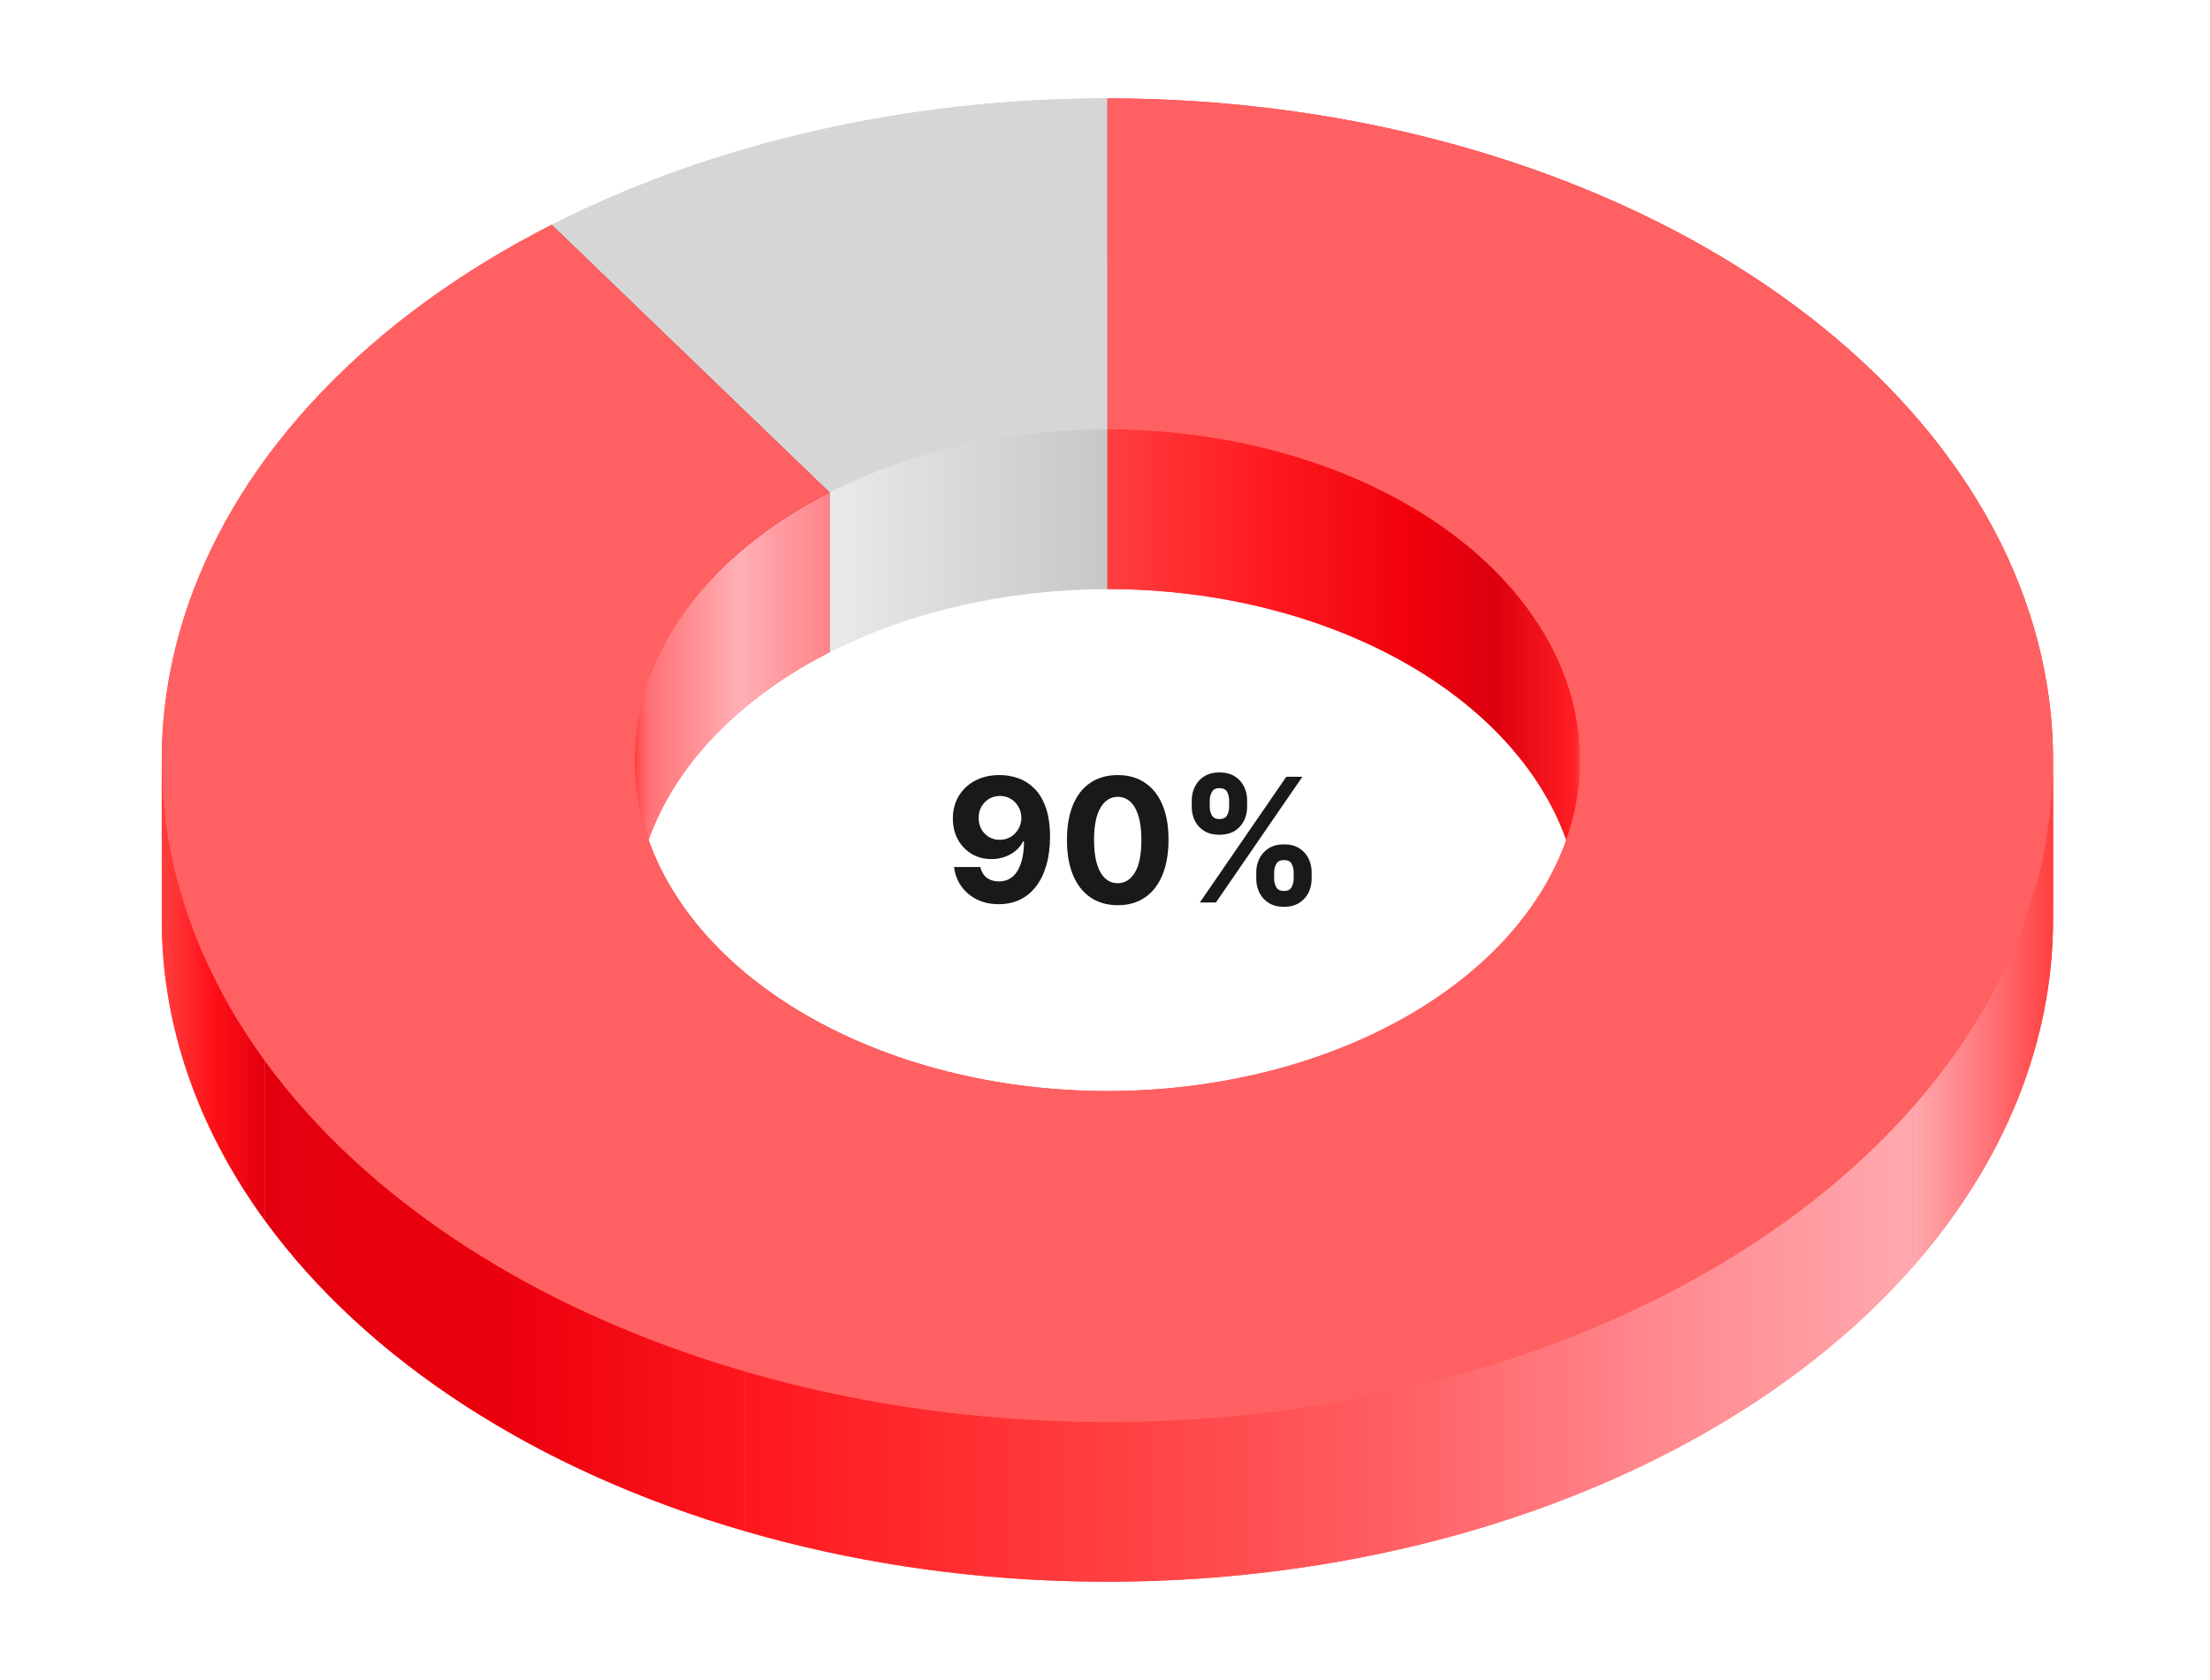 <svg xmlns="http://www.w3.org/2000/svg" width="263" height="200" viewBox="0 0 263 200" fill="none"><path d="M65.638 45.779C84.864 36 108.02 30.734 131.786 30.734C131.786 30.734 131.786 40.581 131.786 50.428C131.786 60.275 131.786 70.122 131.786 70.122C119.903 70.122 108.325 72.756 98.712 77.645L65.638 45.779Z" fill="#D6D6D6"></path><path d="M131.786 11.712C108.02 11.712 84.864 16.979 65.638 26.757V45.779C84.864 36 108.02 30.734 131.786 30.734V11.712Z" fill="url(#paint0_linear_40_739)"></path><path d="M65.638 26.757L98.712 58.623V77.645L65.638 45.779V26.757Z" fill="url(#paint1_linear_40_739)"></path><path d="M98.712 58.623C108.325 53.734 119.903 51.101 131.786 51.101V70.122C119.903 70.122 108.325 72.756 98.712 77.645V58.623Z" fill="url(#paint2_linear_40_739)"></path><path d="M65.637 26.757C84.864 16.979 108.02 11.712 131.786 11.712V51.1C119.903 51.1 108.325 53.734 98.711 58.623L65.637 26.757Z" fill="#D6D6D6"></path><path d="M131.786 50.428C131.786 40.581 131.786 30.734 131.786 30.734C158.582 30.734 184.498 37.426 204.874 49.608C225.25 61.79 238.747 78.661 242.939 97.187C243.866 101.282 244.324 105.398 244.325 109.498C244.328 123.951 238.648 138.213 227.741 150.672C213.74 166.665 192.047 178.636 166.562 184.432C141.078 190.229 113.475 189.469 88.719 182.291C63.963 175.113 43.678 161.988 31.513 145.275C23.397 134.124 19.25 121.866 19.247 109.524C19.245 103.368 20.275 97.191 22.357 91.121C28.612 72.882 43.959 56.804 65.637 45.779L98.712 77.645C87.873 83.157 80.199 91.196 77.071 100.316C76.032 103.346 75.517 106.43 75.516 109.504C75.515 115.679 77.588 121.814 81.65 127.393C87.732 135.749 97.874 142.312 110.253 145.901C122.631 149.49 136.432 149.87 149.174 146.972C161.916 144.073 172.763 138.088 179.763 130.091C185.213 123.866 188.054 116.74 188.055 109.518C188.056 107.463 187.827 105.401 187.363 103.349C185.267 94.086 178.518 85.65 168.33 79.559C158.142 73.469 145.184 70.122 131.786 70.122C131.786 70.122 131.786 60.275 131.786 50.428Z" fill="#FF6061"></path><path d="M204.874 30.587C184.498 18.405 158.581 11.712 131.786 11.712V30.734C158.581 30.734 184.498 37.426 204.874 49.608V30.587Z" fill="url(#paint3_linear_40_739)"></path><path d="M98.712 58.623L65.638 26.757V45.779L98.712 77.645V58.623Z" fill="url(#paint4_linear_40_739)"></path><path d="M65.637 26.757C43.959 37.782 28.612 53.86 22.357 72.099V91.121C28.612 72.882 43.959 56.804 65.637 45.779V26.757Z" fill="url(#paint5_linear_40_739)"></path><path d="M242.939 78.166C238.747 59.64 225.25 42.768 204.874 30.587V49.608C225.25 61.79 238.747 78.661 242.939 97.188V78.166Z" fill="url(#paint6_linear_40_739)"></path><path d="M131.786 51.101C145.184 51.101 158.142 54.447 168.33 60.538V79.56C158.142 73.469 145.184 70.122 131.786 70.122V51.101Z" fill="url(#paint7_linear_40_739)"></path><path d="M77.071 81.294C80.199 72.175 87.872 64.136 98.712 58.623V77.645C87.872 83.157 80.199 91.196 77.071 100.316V81.294Z" fill="url(#paint8_linear_40_739)"></path><path d="M168.33 60.538C178.518 66.629 185.267 75.064 187.362 84.327V103.349C185.267 94.086 178.518 85.65 168.33 79.56V60.538Z" fill="url(#paint9_linear_40_739)"></path><path d="M22.357 72.099C20.275 78.169 19.245 84.346 19.247 90.502V109.495C19.249 103.348 20.278 97.181 22.357 91.121V72.099Z" fill="url(#paint10_linear_40_739)"></path><path d="M244.325 90.476C244.324 86.376 243.866 82.26 242.939 78.166V97.188C243.866 101.282 244.324 105.398 244.325 109.498V90.476Z" fill="url(#paint11_linear_40_739)"></path><path d="M75.516 90.482C75.517 87.408 76.031 84.325 77.071 81.294V100.316C76.031 103.346 75.517 106.43 75.516 109.504V90.482Z" fill="url(#paint12_linear_40_739)"></path><path d="M187.362 84.327C187.826 86.379 188.056 88.442 188.055 90.496V109.504C188.055 107.454 187.825 105.396 187.362 103.349V84.327Z" fill="url(#paint13_linear_40_739)"></path><path d="M75.516 90.495C75.516 90.491 75.516 90.486 75.516 90.482V90.495C75.517 96.666 77.591 102.796 81.649 108.371V127.393C77.588 121.814 75.515 115.679 75.516 109.504V90.495Z" fill="url(#paint14_linear_40_739)"></path><path d="M75.516 90.482C75.516 90.486 75.516 90.491 75.516 90.495V90.482Z" fill="url(#paint15_linear_40_739)"></path><path d="M188.056 90.496C188.054 97.718 185.213 104.844 179.764 111.07V130.091C185.213 123.866 188.054 116.74 188.056 109.518V90.496Z" fill="url(#paint16_linear_40_739)"></path><path d="M19.247 90.502C19.25 102.844 23.397 115.103 31.513 126.253V145.275C23.397 134.125 19.25 121.866 19.247 109.524V90.502Z" fill="url(#paint17_linear_40_739)"></path><path d="M227.741 131.65C238.641 119.199 244.322 104.946 244.325 90.502V109.498C244.328 123.951 238.648 138.213 227.741 150.672V131.65Z" fill="url(#paint18_linear_40_739)"></path><path d="M110.252 126.88C97.874 123.291 87.732 116.728 81.649 108.371V127.393C87.732 135.749 97.874 142.312 110.252 145.901V126.88Z" fill="url(#paint19_linear_40_739)"></path><path d="M179.763 111.07C172.763 119.066 161.916 125.052 149.174 127.95V146.972C161.916 144.073 172.763 138.088 179.763 130.091V111.07Z" fill="url(#paint20_linear_40_739)"></path><path d="M149.174 127.95C136.432 130.848 122.631 130.468 110.252 126.879V145.901C122.631 149.49 136.432 149.87 149.174 146.972V127.95Z" fill="url(#paint21_linear_40_739)"></path><path d="M31.513 126.253C43.678 142.966 63.963 156.092 88.719 163.27V182.291C63.963 175.113 43.678 161.988 31.513 145.275V126.253Z" fill="url(#paint22_linear_40_739)"></path><path d="M166.562 165.411C192.046 159.614 213.74 147.643 227.741 131.65V150.672C213.74 166.665 192.046 178.636 166.562 184.432V165.411Z" fill="url(#paint23_linear_40_739)"></path><path d="M88.719 163.27C113.475 170.448 141.078 171.207 166.562 165.411V184.432C141.078 190.229 113.475 189.47 88.719 182.292V163.27Z" fill="url(#paint24_linear_40_739)"></path><path d="M131.786 11.712C158.582 11.712 184.498 18.405 204.874 30.587C225.25 42.768 238.747 59.639 242.939 78.166C247.131 96.692 241.742 115.657 227.741 131.65C213.74 147.643 192.047 159.614 166.562 165.411C141.078 171.207 113.475 170.448 88.719 163.27C63.963 156.092 43.678 142.966 31.513 126.253C19.348 109.54 16.101 90.338 22.356 72.099C28.612 53.86 43.959 37.782 65.637 26.757L98.711 58.623C87.872 64.136 80.199 72.175 77.071 81.294C73.943 90.413 75.567 100.015 81.649 108.371C87.732 116.727 97.874 123.29 110.252 126.879C122.63 130.468 136.432 130.848 149.174 127.95C161.916 125.052 172.763 119.066 179.763 111.07C186.764 103.073 189.458 93.59 187.362 84.327C185.267 75.064 178.518 66.629 168.33 60.538C158.142 54.447 145.184 51.1 131.786 51.1L131.786 11.712Z" fill="#FF6061"></path><path d="M118.983 92.263C119.752 92.263 120.493 92.392 121.204 92.65C121.92 92.908 122.558 93.32 123.118 93.885C123.683 94.45 124.128 95.2 124.455 96.135C124.786 97.065 124.954 98.207 124.959 99.561C124.959 100.832 124.815 101.967 124.528 102.965C124.245 103.958 123.839 104.803 123.308 105.5C122.777 106.196 122.136 106.727 121.386 107.092C120.636 107.453 119.799 107.633 118.873 107.633C117.875 107.633 116.994 107.441 116.229 107.056C115.464 106.666 114.848 106.138 114.381 105.471C113.918 104.799 113.638 104.044 113.541 103.206H116.66C116.782 103.752 117.037 104.175 117.427 104.477C117.817 104.774 118.299 104.923 118.873 104.923C119.847 104.923 120.588 104.499 121.094 103.652C121.601 102.799 121.856 101.633 121.861 100.152H121.759C121.535 100.591 121.233 100.968 120.853 101.285C120.473 101.596 120.037 101.838 119.545 102.008C119.058 102.178 118.54 102.264 117.989 102.264C117.108 102.264 116.321 102.057 115.63 101.643C114.938 101.229 114.393 100.659 113.994 99.933C113.594 99.208 113.395 98.38 113.395 97.45C113.39 96.446 113.621 95.553 114.089 94.769C114.556 93.984 115.209 93.371 116.046 92.928C116.889 92.48 117.868 92.258 118.983 92.263ZM119.005 94.747C118.513 94.747 118.075 94.864 117.69 95.097C117.31 95.331 117.008 95.645 116.784 96.04C116.565 96.434 116.458 96.875 116.463 97.362C116.463 97.854 116.57 98.297 116.784 98.692C117.003 99.081 117.3 99.393 117.675 99.626C118.055 99.855 118.489 99.97 118.976 99.97C119.341 99.97 119.679 99.902 119.991 99.765C120.303 99.629 120.573 99.442 120.802 99.203C121.036 98.959 121.218 98.679 121.35 98.363C121.481 98.046 121.547 97.71 121.547 97.355C121.542 96.882 121.43 96.449 121.211 96.054C120.992 95.66 120.69 95.343 120.305 95.105C119.92 94.866 119.487 94.747 119.005 94.747ZM133.016 107.757C131.76 107.752 130.679 107.443 129.773 106.829C128.872 106.216 128.178 105.327 127.691 104.163C127.209 102.999 126.97 101.599 126.975 99.963C126.975 98.331 127.216 96.941 127.698 95.791C128.185 94.642 128.879 93.768 129.78 93.169C130.686 92.565 131.765 92.263 133.016 92.263C134.268 92.263 135.344 92.565 136.245 93.169C137.151 93.773 137.847 94.649 138.334 95.799C138.821 96.943 139.063 98.331 139.058 99.963C139.058 101.604 138.814 103.006 138.327 104.17C137.845 105.334 137.153 106.223 136.252 106.837C135.351 107.45 134.273 107.757 133.016 107.757ZM133.016 105.135C133.873 105.135 134.558 104.704 135.069 103.842C135.58 102.98 135.834 101.687 135.829 99.963C135.829 98.828 135.712 97.883 135.478 97.128C135.249 96.373 134.923 95.806 134.499 95.426C134.08 95.046 133.586 94.856 133.016 94.856C132.164 94.856 131.482 95.282 130.971 96.135C130.459 96.987 130.201 98.263 130.196 99.963C130.196 101.112 130.311 102.071 130.54 102.841C130.774 103.605 131.102 104.18 131.526 104.565C131.95 104.945 132.446 105.135 133.016 105.135ZM149.502 104.623V103.834C149.502 103.235 149.629 102.685 149.882 102.183C150.14 101.677 150.513 101.273 151 100.971C151.492 100.664 152.091 100.51 152.797 100.51C153.513 100.51 154.114 100.661 154.601 100.963C155.093 101.265 155.463 101.67 155.712 102.176C155.965 102.678 156.092 103.23 156.092 103.834V104.623C156.092 105.222 155.965 105.775 155.712 106.282C155.458 106.783 155.086 107.185 154.594 107.487C154.102 107.794 153.503 107.947 152.797 107.947C152.081 107.947 151.48 107.794 150.993 107.487C150.506 107.185 150.135 106.783 149.882 106.282C149.629 105.775 149.502 105.222 149.502 104.623ZM151.628 103.834V104.623C151.628 104.969 151.711 105.295 151.876 105.602C152.047 105.909 152.354 106.062 152.797 106.062C153.24 106.062 153.542 105.911 153.703 105.609C153.868 105.308 153.951 104.979 153.951 104.623V103.834C153.951 103.479 153.873 103.148 153.717 102.841C153.562 102.534 153.255 102.381 152.797 102.381C152.359 102.381 152.054 102.534 151.884 102.841C151.713 103.148 151.628 103.479 151.628 103.834ZM141.825 96.062V95.273C141.825 94.669 141.954 94.116 142.212 93.614C142.47 93.108 142.842 92.704 143.329 92.402C143.821 92.1 144.415 91.949 145.112 91.949C145.833 91.949 146.437 92.1 146.924 92.402C147.411 92.704 147.781 93.108 148.034 93.614C148.287 94.116 148.414 94.669 148.414 95.273V96.062C148.414 96.665 148.285 97.218 148.027 97.72C147.773 98.222 147.401 98.623 146.909 98.925C146.422 99.222 145.823 99.371 145.112 99.371C144.401 99.371 143.799 99.22 143.307 98.918C142.82 98.611 142.45 98.209 142.197 97.713C141.949 97.211 141.825 96.661 141.825 96.062ZM143.965 95.273V96.062C143.965 96.417 144.048 96.746 144.213 97.048C144.384 97.35 144.683 97.501 145.112 97.501C145.56 97.501 145.864 97.35 146.025 97.048C146.191 96.746 146.273 96.417 146.273 96.062V95.273C146.273 94.917 146.195 94.586 146.04 94.279C145.884 93.972 145.575 93.819 145.112 93.819C144.678 93.819 144.379 93.975 144.213 94.286C144.048 94.598 143.965 94.927 143.965 95.273ZM142.789 107.428L153.075 92.467H154.988L144.703 107.428H142.789Z" fill="black" fill-opacity="0.9"></path><defs><linearGradient id="paint0_linear_40_739" x1="131.786" y1="28.745" x2="65.638" y2="28.745" gradientUnits="userSpaceOnUse"><stop stop-color="#C7C7C7"></stop><stop offset="0.5" stop-color="#D8D8D8"></stop><stop offset="1" stop-color="#EAEAEA"></stop></linearGradient><linearGradient id="paint1_linear_40_739" x1="98.712" y1="52.201" x2="65.638" y2="52.201" gradientUnits="userSpaceOnUse"><stop stop-color="#8F8F8F"></stop><stop offset="1" stop-color="#8F8F8F"></stop></linearGradient><linearGradient id="paint2_linear_40_739" x1="131.786" y1="64.373" x2="98.712" y2="64.373" gradientUnits="userSpaceOnUse"><stop stop-color="#C7C7C7"></stop><stop offset="0.5" stop-color="#D8D8D8"></stop><stop offset="1" stop-color="#EAEAEA"></stop></linearGradient><linearGradient id="paint3_linear_40_739" x1="204.874" y1="30.66" x2="131.786" y2="30.66" gradientUnits="userSpaceOnUse"><stop stop-color="#F0000C"></stop><stop offset="0.5" stop-color="#FF1B20"></stop><stop offset="1" stop-color="#FF3F3F"></stop></linearGradient><linearGradient id="paint4_linear_40_739" x1="98.712" y1="52.201" x2="65.638" y2="52.201" gradientUnits="userSpaceOnUse"><stop stop-color="#CE000F"></stop><stop offset="1" stop-color="#CE000F"></stop></linearGradient><linearGradient id="paint5_linear_40_739" x1="65.637" y1="58.939" x2="22.357" y2="58.939" gradientUnits="userSpaceOnUse"><stop stop-color="#FF848A"></stop><stop offset="0.5" stop-color="#FFAFB5"></stop><stop offset="1" stop-color="#FF7074"></stop></linearGradient><linearGradient id="paint6_linear_40_739" x1="242.939" y1="63.887" x2="204.874" y2="63.887" gradientUnits="userSpaceOnUse"><stop stop-color="#FF1F24"></stop><stop offset="0.5" stop-color="#DC000E"></stop><stop offset="1" stop-color="#F0000C"></stop></linearGradient><linearGradient id="paint7_linear_40_739" x1="168.33" y1="65.33" x2="131.786" y2="65.33" gradientUnits="userSpaceOnUse"><stop stop-color="#F0000C"></stop><stop offset="0.5" stop-color="#FF1B20"></stop><stop offset="1" stop-color="#FF3F3F"></stop></linearGradient><linearGradient id="paint8_linear_40_739" x1="98.712" y1="79.469" x2="77.071" y2="79.469" gradientUnits="userSpaceOnUse"><stop stop-color="#FF848A"></stop><stop offset="0.5" stop-color="#FFAFB5"></stop><stop offset="1" stop-color="#FF7074"></stop></linearGradient><linearGradient id="paint9_linear_40_739" x1="187.362" y1="81.944" x2="168.33" y2="81.944" gradientUnits="userSpaceOnUse"><stop stop-color="#FF1F24"></stop><stop offset="0.5" stop-color="#DC000E"></stop><stop offset="1" stop-color="#F0000C"></stop></linearGradient><linearGradient id="paint10_linear_40_739" x1="22.357" y1="90.811" x2="19.247" y2="90.811" gradientUnits="userSpaceOnUse"><stop stop-color="#FF7074"></stop><stop offset="0.5" stop-color="#FF585A"></stop><stop offset="1" stop-color="#FF3F3F"></stop></linearGradient><linearGradient id="paint11_linear_40_739" x1="244.325" y1="93.832" x2="242.939" y2="93.832" gradientUnits="userSpaceOnUse"><stop stop-color="#FF3F3F"></stop><stop offset="0.5" stop-color="#FF2F31"></stop><stop offset="1" stop-color="#FF1F24"></stop></linearGradient><linearGradient id="paint12_linear_40_739" x1="77.071" y1="95.399" x2="75.516" y2="95.399" gradientUnits="userSpaceOnUse"><stop stop-color="#FF7074"></stop><stop offset="0.5" stop-color="#FF585A"></stop><stop offset="1" stop-color="#FF4040"></stop></linearGradient><linearGradient id="paint13_linear_40_739" x1="188.055" y1="96.923" x2="187.362" y2="96.923" gradientUnits="userSpaceOnUse"><stop stop-color="#FF4040"></stop><stop offset="0.5" stop-color="#FF2F32"></stop><stop offset="1" stop-color="#FF1F24"></stop></linearGradient><linearGradient id="paint14_linear_40_739" x1="81.649" y1="108.938" x2="75.516" y2="108.938" gradientUnits="userSpaceOnUse"><stop stop-color="#E3000E"></stop><stop offset="0.5" stop-color="#FF1017"></stop><stop offset="1" stop-color="#FF4040"></stop></linearGradient><linearGradient id="paint15_linear_40_739" x1="81.649" y1="108.938" x2="75.516" y2="108.938" gradientUnits="userSpaceOnUse"><stop stop-color="#E3000E"></stop><stop offset="0.5" stop-color="#FF1017"></stop><stop offset="1" stop-color="#FF4040"></stop></linearGradient><linearGradient id="paint16_linear_40_739" x1="188.056" y1="110.294" x2="179.764" y2="110.294" gradientUnits="userSpaceOnUse"><stop stop-color="#FF4040"></stop><stop offset="0.5" stop-color="#FF777C"></stop><stop offset="1" stop-color="#FFA9AE"></stop></linearGradient><linearGradient id="paint17_linear_40_739" x1="31.513" y1="117.889" x2="19.247" y2="117.889" gradientUnits="userSpaceOnUse"><stop stop-color="#E3000E"></stop><stop offset="0.5" stop-color="#FF1017"></stop><stop offset="1" stop-color="#FF3F3F"></stop></linearGradient><linearGradient id="paint18_linear_40_739" x1="244.325" y1="120.574" x2="227.741" y2="120.574" gradientUnits="userSpaceOnUse"><stop stop-color="#FF3F3F"></stop><stop offset="0.5" stop-color="#FF777C"></stop><stop offset="1" stop-color="#FFA9AE"></stop></linearGradient><linearGradient id="paint19_linear_40_739" x1="110.252" y1="127.136" x2="81.649" y2="127.136" gradientUnits="userSpaceOnUse"><stop stop-color="#FF161D"></stop><stop offset="0.5" stop-color="#EB000D"></stop><stop offset="1" stop-color="#E3000E"></stop></linearGradient><linearGradient id="paint20_linear_40_739" x1="179.763" y1="129.021" x2="149.174" y2="129.021" gradientUnits="userSpaceOnUse"><stop stop-color="#FFA9AE"></stop><stop offset="0.5" stop-color="#FF898F"></stop><stop offset="1" stop-color="#FF6064"></stop></linearGradient><linearGradient id="paint21_linear_40_739" x1="149.174" y1="137.889" x2="110.252" y2="137.889" gradientUnits="userSpaceOnUse"><stop stop-color="#FF6064"></stop><stop offset="0.5" stop-color="#FF3B3C"></stop><stop offset="1" stop-color="#FF161D"></stop></linearGradient><linearGradient id="paint22_linear_40_739" x1="88.719" y1="154.272" x2="31.513" y2="154.272" gradientUnits="userSpaceOnUse"><stop stop-color="#FF161D"></stop><stop offset="0.5" stop-color="#EB000D"></stop><stop offset="1" stop-color="#E3000E"></stop></linearGradient><linearGradient id="paint23_linear_40_739" x1="227.741" y1="158.041" x2="166.562" y2="158.041" gradientUnits="userSpaceOnUse"><stop stop-color="#FFA9AE"></stop><stop offset="0.5" stop-color="#FF898F"></stop><stop offset="1" stop-color="#FF6064"></stop></linearGradient><linearGradient id="paint24_linear_40_739" x1="166.562" y1="175.779" x2="88.719" y2="175.779" gradientUnits="userSpaceOnUse"><stop stop-color="#FF6064"></stop><stop offset="0.5" stop-color="#FF3B3C"></stop><stop offset="1" stop-color="#FF161D"></stop></linearGradient></defs></svg>